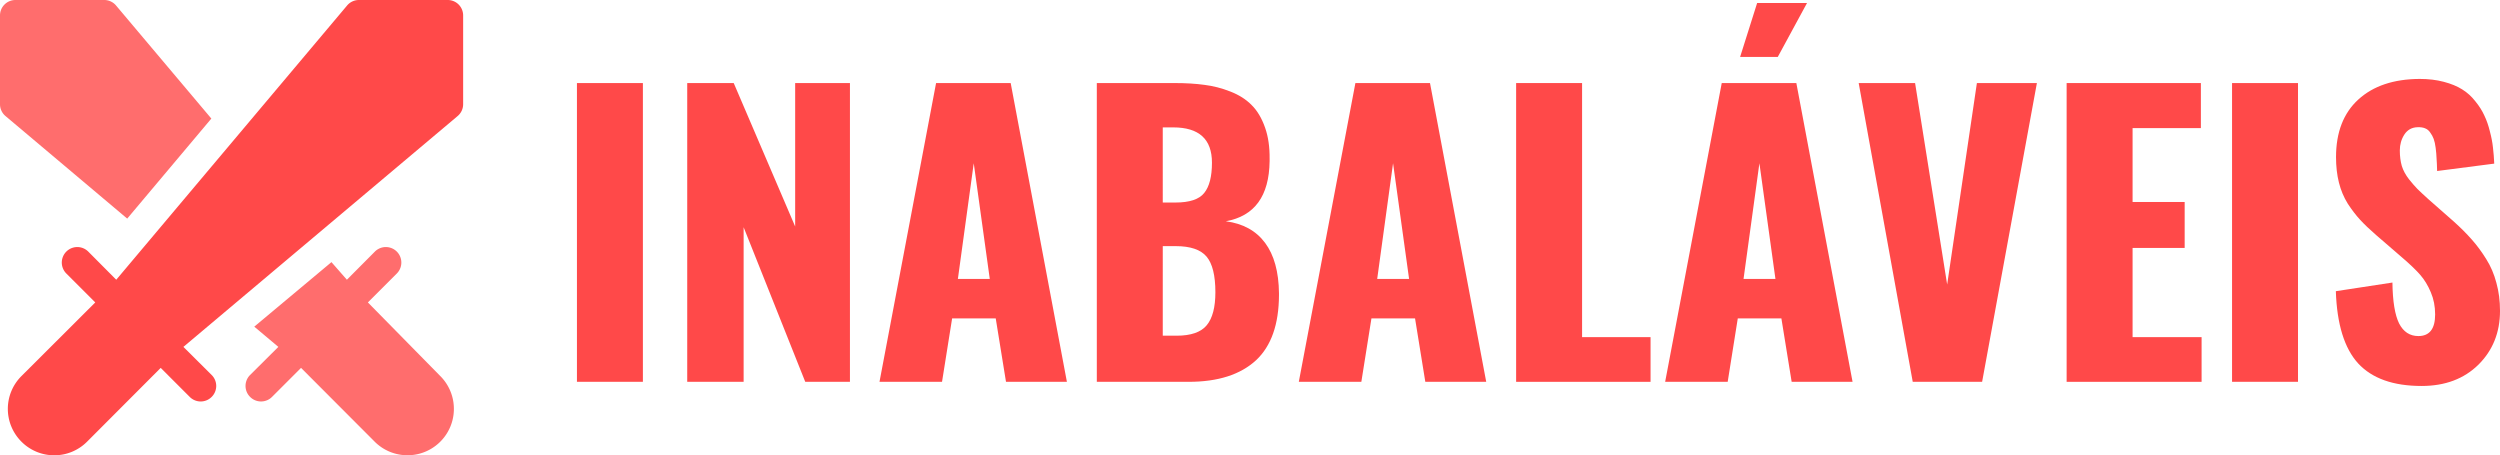 <?xml version="1.0" encoding="UTF-8" standalone="no"?>
<svg xmlns:dc="http://purl.org/dc/elements/1.1/" xmlns:cc="http://creativecommons.org/ns#" xmlns:rdf="http://www.w3.org/1999/02/22-rdf-syntax-ns#" xmlns:svg="http://www.w3.org/2000/svg" xmlns="http://www.w3.org/2000/svg" xmlns:sodipodi="http://sodipodi.sourceforge.net/DTD/sodipodi-0.dtd" xmlns:inkscape="http://www.inkscape.org/namespaces/inkscape" version="1.1" preserveAspectRatio="none" width="383.188" height="69.787" viewBox="0 0 383.188 69.787" id="svg40" sodipodi:docname="logo_inabalaveis.svg" inkscape:version="1.0.1 (3bc2e813f5, 2020-09-07)" inkscape:export-filename="D:\INABALAVEIS.com\#BRANDING\inabalaveis.png" inkscape:export-xdpi="183.11" inkscape:export-ydpi="183.11">
  <defs id="defs44">
    <rect x="138.651" y="32.763" width="167.609" height="22.856" id="rect1126"></rect>
    <rect x="-31.395" y="188.953" width="375" height="167.442" id="rect840"></rect>
    <defs id="defs4"></defs>
    <style id="style6">.companyName {fill:#182145;fill-opacity:1;}.icon1 {fill:#182145;fill-opacity:1;}.icon2 {fill:#E35B34;fill-opacity:1;}.icon3 {fill:#E3D454;fill-opacity:1;}.icon3-str {stroke:#E3D454;stroke-opacity:1;}.text {fill:#182145;fill-opacity:1;}</style>
    <rect x="-31.395" y="188.953" width="375" height="167.442" id="rect856"></rect>
    <rect x="-31.395" y="188.953" width="375" height="167.442" id="rect876"></rect>
    <rect x="-31.395" y="188.953" width="375" height="167.442" id="rect878"></rect>
    <rect x="-31.395" y="188.953" width="375" height="167.442" id="rect926"></rect>
    <rect x="-31.395" y="188.953" width="375" height="167.442" id="rect942"></rect>
    <rect x="-31.395" y="188.953" width="375" height="167.442" id="rect982"></rect>
    <rect x="-31.395" y="188.953" width="198.226" height="42.332" id="rect998"></rect>
    <rect x="-31.395" y="188.953" width="683.572" height="113.342" id="rect1009"></rect>
    <rect x="-31.395" y="188.953" width="683.572" height="113.342" id="rect876-8"></rect>
    <rect x="-31.395" y="188.953" width="683.572" height="113.342" id="rect1012"></rect>
    <rect x="-31.395" y="188.953" width="375" height="167.442" id="rect1090"></rect>
    <rect x="138.651" y="32.763" width="167.609" height="22.856" id="rect1134"></rect>
    <rect x="138.651" y="32.763" width="167.609" height="22.856" id="rect1140"></rect>
    <rect x="138.651" y="32.763" width="167.609" height="22.856" id="rect1146"></rect>
    <rect x="-31.395" y="188.953" width="375" height="167.442" id="rect911"></rect>
    <rect x="-31.395" y="188.953" width="375" height="167.442" id="rect917"></rect>
    <rect x="-31.395" y="188.953" width="375" height="167.442" id="rect931"></rect>
    <rect x="-31.395" y="188.953" width="375" height="167.442" id="rect933"></rect>
    <rect x="-31.395" y="188.953" width="375" height="167.442" id="rect935"></rect>
    <rect x="-31.395" y="188.953" width="375" height="167.442" id="rect941"></rect>
    <rect x="-31.395" y="188.953" width="375" height="167.442" id="rect947"></rect>
    <rect x="-31.395" y="188.953" width="375" height="167.442" id="rect971"></rect>
    <rect x="-31.395" y="188.953" width="375" height="167.442" id="rect981"></rect>
    <rect x="-31.395" y="188.953" width="375" height="167.442" id="rect1005"></rect>
    <rect x="-31.395" y="188.953" width="375" height="167.442" id="rect1011"></rect>
    <rect x="-31.395" y="188.953" width="375" height="167.442" id="rect1073"></rect>
  </defs>
  <path d="m 68.622,0 h -13.63 a 2.366,2.366 0 0 0 -1.798,0.852 L 17.818,42.877 13.511,38.546 a 2.376,2.376 0 0 0 -3.36,3.36 l 4.449,4.449 -11.311,11.287 a 7.099,7.099 0 0 0 0,10.057 v 0 a 7.099,7.099 0 0 0 10.057,0 l 11.287,-11.311 4.449,4.449 a 2.366,2.366 0 0 0 3.36,0 2.366,2.366 0 0 0 0,-3.36 L 28.111,53.17 70.136,17.794 a 2.366,2.366 0 0 0 0.852,-1.798 V 2.366 A 2.366,2.366 0 0 0 68.622,0 Z" id="path864" style="fill:#ff4949;fill-opacity:1;stroke-width:2.366"></path>
  <path d="M 32.394,18.173 17.794,0.852 A 2.366,2.366 0 0 0 15.996,0 H 2.366 A 2.366,2.366 0 0 0 0,2.366 v 13.63 a 2.366,2.366 0 0 0 0.852,1.798 l 18.646,15.712 z" id="path866" style="opacity:0.8;fill:#ff4949;fill-opacity:1;stroke-width:2.366"></path>
  <path d="m 56.388,46.355 4.449,-4.449 a 2.376,2.376 0 0 0 -3.36,-3.36 l -4.307,4.33 -2.366,-2.698 -11.831,9.891 3.691,3.1 -4.33,4.307 a 2.366,2.366 0 0 0 0,3.36 2.366,2.366 0 0 0 3.36,0 l 4.449,-4.449 11.287,11.311 a 7.111,7.111 0 0 0 10.057,-10.057 z" id="path868" style="opacity:0.8;fill:#ff4949;fill-opacity:1;stroke-width:2.366"></path>
  <path d="M 88.431,58.525 V 12.731 h 10.109 v 45.793 z" style="font-style:normal;font-variant:normal;font-weight:bold;font-stretch:normal;font-size:53.333px;line-height:0.85;font-family:Oswald;-inkscape-font-specification:'Oswald Bold';font-variant-ligatures:normal;font-variant-caps:normal;font-variant-numeric:normal;font-feature-settings:normal;text-align:justify;letter-spacing:0px;word-spacing:0px;writing-mode:lr-tb;white-space:pre;fill:#ff4949;fill-opacity:1;stroke:none;stroke-width:1.061" id="path1075"></path>
  <path d="M 105.335,58.525 V 12.731 h 7.126 l 9.418,21.985 V 12.731 h 8.396 v 45.793 h -6.85 L 113.98,34.827 v 23.698 z" style="font-style:normal;font-variant:normal;font-weight:bold;font-stretch:normal;font-size:53.333px;line-height:0.85;font-family:Oswald;-inkscape-font-specification:'Oswald Bold';font-variant-ligatures:normal;font-variant-caps:normal;font-variant-numeric:normal;font-feature-settings:normal;text-align:justify;letter-spacing:0px;word-spacing:0px;writing-mode:lr-tb;white-space:pre;fill:#ff4949;fill-opacity:1;stroke:none;stroke-width:1.061" id="path1077"></path>
  <path d="m 146.819,42.754 h 4.889 l -2.458,-17.732 z m -12.015,15.771 8.673,-45.793 h 11.435 l 8.617,45.793 h -9.335 l -1.574,-9.722 h -6.684 l -1.547,9.722 z" style="font-style:normal;font-variant:normal;font-weight:bold;font-stretch:normal;font-size:53.333px;line-height:0.85;font-family:Oswald;-inkscape-font-specification:'Oswald Bold';font-variant-ligatures:normal;font-variant-caps:normal;font-variant-numeric:normal;font-feature-settings:normal;text-align:justify;letter-spacing:0px;word-spacing:0px;writing-mode:lr-tb;white-space:pre;fill:#ff4949;fill-opacity:1;stroke:none;stroke-width:1.061" id="path1079"></path>
  <path d="m 178.223,31.043 h 1.933 q 3.259,0 4.419,-1.464 1.188,-1.464 1.188,-4.64 0,-5.413 -5.938,-5.413 h -1.602 z m 0,20.411 h 2.127 q 3.287,0 4.612,-1.602 1.326,-1.602 1.326,-5.054 0,-3.867 -1.353,-5.469 -1.353,-1.602 -4.723,-1.602 h -1.989 z m -10.109,7.071 V 12.731 h 11.932 q 2.569,0 4.557,0.276 2.016,0.249 3.977,1.022 1.989,0.773 3.259,2.071 1.298,1.271 2.071,3.48 0.718,2.044 0.69,4.751 0,0.193 0,0.387 -0.11,8.01 -6.712,9.197 3.95,0.525 6.021,3.314 2.071,2.79 2.127,7.706 0,0.166 0,0.304 -0.028,6.712 -3.508,9.971 -3.591,3.314 -10.33,3.314 z" style="font-style:normal;font-variant:normal;font-weight:bold;font-stretch:normal;font-size:53.333px;line-height:0.85;font-family:Oswald;-inkscape-font-specification:'Oswald Bold';font-variant-ligatures:normal;font-variant-caps:normal;font-variant-numeric:normal;font-feature-settings:normal;text-align:justify;letter-spacing:0px;word-spacing:0px;writing-mode:lr-tb;white-space:pre;fill:#ff4949;fill-opacity:1;stroke:none;stroke-width:1.061" id="path1081"></path>
  <path d="m 211.09,42.754 h 4.889 l -2.458,-17.732 z m -12.015,15.771 8.673,-45.793 h 11.435 l 8.617,45.793 h -9.335 l -1.574,-9.722 h -6.684 l -1.547,9.722 z" style="font-style:normal;font-variant:normal;font-weight:bold;font-stretch:normal;font-size:53.333px;line-height:0.85;font-family:Oswald;-inkscape-font-specification:'Oswald Bold';font-variant-ligatures:normal;font-variant-caps:normal;font-variant-numeric:normal;font-feature-settings:normal;text-align:justify;letter-spacing:0px;word-spacing:0px;writing-mode:lr-tb;white-space:pre;fill:#ff4949;fill-opacity:1;stroke:none;stroke-width:1.061" id="path1083"></path>
  <path d="M 232.385,58.525 V 12.731 h 10.109 v 38.944 h 10.495 v 6.85 z" style="font-style:normal;font-variant:normal;font-weight:bold;font-stretch:normal;font-size:53.333px;line-height:0.85;font-family:Oswald;-inkscape-font-specification:'Oswald Bold';font-variant-ligatures:normal;font-variant-caps:normal;font-variant-numeric:normal;font-feature-settings:normal;text-align:justify;letter-spacing:0px;word-spacing:0px;writing-mode:lr-tb;white-space:pre;fill:#ff4949;fill-opacity:1;stroke:none;stroke-width:1.061" id="path1085"></path>
  <path d="m 266.716,8.726 2.611,-8.269 h 7.647 l -4.485,8.269 z m 0.525,34.027 h 4.889 l -2.458,-17.732 z m -12.015,15.771 8.673,-45.793 h 11.435 l 8.617,45.793 h -9.335 l -1.574,-9.722 h -6.684 l -1.547,9.722 z" style="font-style:normal;font-variant:normal;font-weight:bold;font-stretch:normal;font-size:53.333px;line-height:0.85;font-family:Oswald;-inkscape-font-specification:'Oswald Bold';font-variant-ligatures:normal;font-variant-caps:normal;font-variant-numeric:normal;font-feature-settings:normal;text-align:justify;letter-spacing:0px;word-spacing:0px;writing-mode:lr-tb;white-space:pre;fill:#ff4949;fill-opacity:1;stroke:none;stroke-width:1.061" id="path1087" sodipodi:nodetypes="cccccccccccccccccc"></path>
  <path d="m 293.176,58.525 -8.286,-45.793 h 8.645 l 4.916,30.879 4.557,-30.879 h 9.197 l -8.396,45.793 z" style="font-style:normal;font-variant:normal;font-weight:bold;font-stretch:normal;font-size:53.333px;line-height:0.85;font-family:Oswald;-inkscape-font-specification:'Oswald Bold';font-variant-ligatures:normal;font-variant-caps:normal;font-variant-numeric:normal;font-feature-settings:normal;text-align:justify;letter-spacing:0px;word-spacing:0px;writing-mode:lr-tb;white-space:pre;fill:#ff4949;fill-opacity:1;stroke:none;stroke-width:1.061" id="path1089"></path>
  <path d="M 316.763,58.525 V 12.731 h 20.577 v 6.905 h -10.468 v 11.324 h 7.982 v 7.043 h -7.982 v 13.672 h 10.578 v 6.85 z" style="font-style:normal;font-variant:normal;font-weight:bold;font-stretch:normal;font-size:53.333px;line-height:0.85;font-family:Oswald;-inkscape-font-specification:'Oswald Bold';font-variant-ligatures:normal;font-variant-caps:normal;font-variant-numeric:normal;font-feature-settings:normal;text-align:justify;letter-spacing:0px;word-spacing:0px;writing-mode:lr-tb;white-space:pre;fill:#ff4949;fill-opacity:1;stroke:none;stroke-width:1.061" id="path1091"></path>
  <path d="M 342.118,58.525 V 12.731 h 10.109 v 45.793 z" style="font-style:normal;font-variant:normal;font-weight:bold;font-stretch:normal;font-size:53.333px;line-height:0.85;font-family:Oswald;-inkscape-font-specification:'Oswald Bold';font-variant-ligatures:normal;font-variant-caps:normal;font-variant-numeric:normal;font-feature-settings:normal;text-align:justify;letter-spacing:0px;word-spacing:0px;writing-mode:lr-tb;white-space:pre;fill:#ff4949;fill-opacity:1;stroke:none;stroke-width:1.061" id="path1093"></path>
  <path d="m 371.174,59.16 q -6.518,0 -9.722,-3.452 -3.176,-3.48 -3.425,-11.075 l 8.673,-1.326 q 0.055,4.309 1.022,6.27 0.994,1.933 2.955,1.933 2.569,0 2.569,-3.314 0,-1.851 -0.663,-3.397 -0.663,-1.574 -1.63,-2.679 -0.967,-1.105 -2.707,-2.596 l -4.06,-3.508 q -1.464,-1.27 -2.431,-2.32 -0.967,-1.05 -1.906,-2.486 -0.911,-1.464 -1.353,-3.231 -0.442,-1.768 -0.442,-3.894 0,-5.717 3.425,-8.838 3.425,-3.121 9.391,-3.149 2.044,0 3.701,0.442 1.685,0.442 2.817,1.16 1.16,0.718 2.016,1.823 0.884,1.077 1.381,2.182 0.525,1.077 0.856,2.458 0.359,1.353 0.47,2.486 0.138,1.132 0.193,2.431 l -8.755,1.132 q -0.028,-1.16 -0.083,-1.906 -0.028,-0.773 -0.138,-1.63 -0.11,-0.856 -0.304,-1.381 -0.193,-0.525 -0.525,-0.967 -0.304,-0.47 -0.801,-0.663 -0.47,-0.193 -1.132,-0.166 -1.326,0.028 -2.044,1.132 -0.69,1.077 -0.69,2.431 0,1.298 0.304,2.375 0.331,1.05 1.105,2.044 0.801,0.994 1.298,1.491 0.497,0.497 1.657,1.547 l 3.894,3.425 q 1.602,1.436 2.762,2.762 1.16,1.298 2.21,2.983 1.05,1.657 1.574,3.673 0.552,1.989 0.552,4.281 0,4.972 -3.314,8.258 -3.314,3.259 -8.7,3.259 z" style="font-style:normal;font-variant:normal;font-weight:bold;font-stretch:normal;font-size:53.333px;line-height:0.85;font-family:Oswald;-inkscape-font-specification:'Oswald Bold';font-variant-ligatures:normal;font-variant-caps:normal;font-variant-numeric:normal;font-feature-settings:normal;text-align:justify;letter-spacing:0px;word-spacing:0px;writing-mode:lr-tb;white-space:pre;fill:#ff4949;fill-opacity:1;stroke:none;stroke-width:1.061" id="path1095"></path>
</svg>
